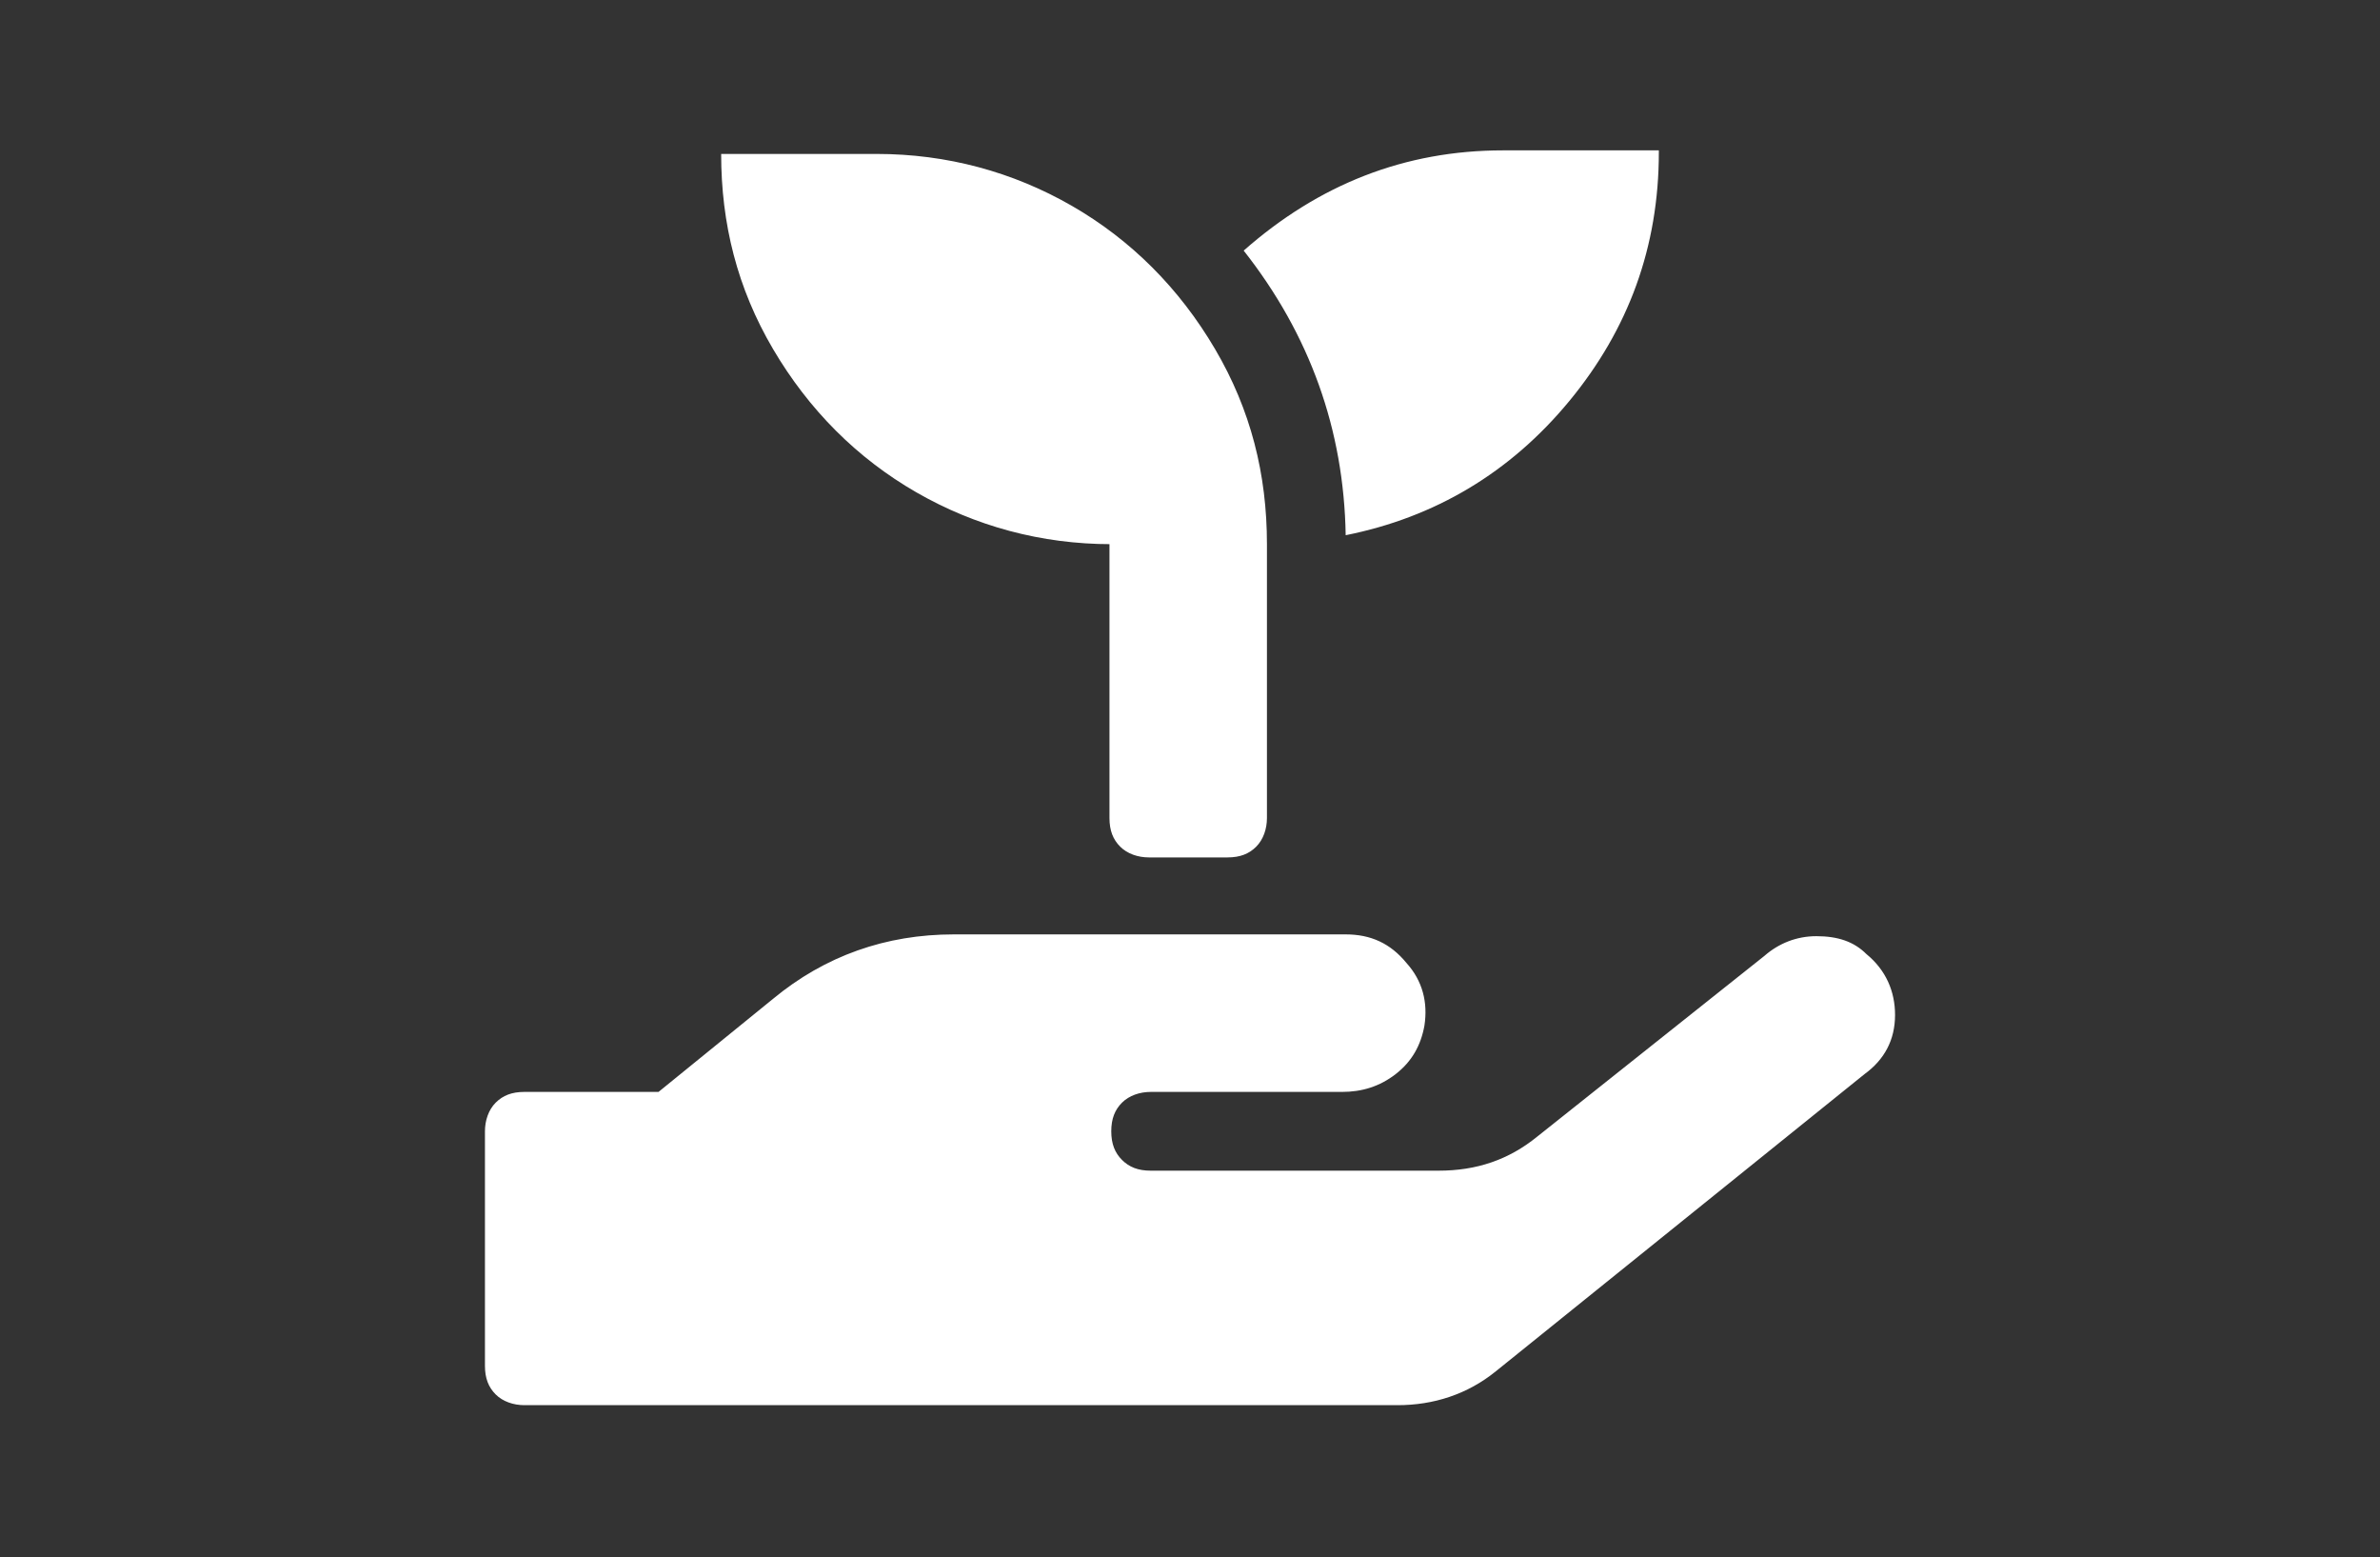 <?xml version="1.0" encoding="utf-8"?>
<!-- Generator: Adobe Illustrator 23.0.0, SVG Export Plug-In . SVG Version: 6.00 Build 0)  -->
<svg version="1.1" id="Layer_1" xmlns="http://www.w3.org/2000/svg" xmlns:xlink="http://www.w3.org/1999/xlink" x="0px" y="0px"
	 viewBox="0 0 133 87" style="enable-background:new 0 0 133 87;" xml:space="preserve">
<rect x="0" y="0" width="133" height="87" fill="#333333" stroke="none"/>
<style type="text/css">
	.st0{fill:#FFFFFF;}
</style>
<g>
	<path class="st0" d="M104.3,53.3c1.1,0.9,1.6,2.1,1.6,3.4c0,1.4-0.6,2.5-1.7,3.3L83.6,76.6c-1.6,1.3-3.5,1.9-5.5,1.9H29.3
		c-0.6,0-1.2-0.2-1.6-0.6c-0.4-0.4-0.6-0.9-0.6-1.6V63.2c0-0.6,0.2-1.2,0.6-1.6c0.4-0.4,0.9-0.6,1.6-0.6h7.5l6.4-5.2
		c2.9-2.4,6.3-3.6,10.1-3.6h21.9c1.4,0,2.5,0.5,3.4,1.6c0.9,1,1.2,2.2,1,3.5c-0.2,1.1-0.7,2-1.6,2.7c-0.9,0.7-1.9,1-3,1H64.3
		c-0.6,0-1.2,0.2-1.6,0.6c-0.4,0.4-0.6,0.9-0.6,1.6s0.2,1.2,0.6,1.6c0.4,0.4,0.9,0.6,1.6,0.6h16.1c2.1,0,3.9-0.6,5.5-1.9l12.7-10.1
		c0.8-0.7,1.8-1.1,2.9-1.1C102.7,52.3,103.6,52.6,104.3,53.3z M62.1,30.4c-3.9,0-7.6-1-10.9-2.9s-6-4.6-8-8s-2.9-7-2.9-10.9H49
		c3.9,0,7.6,1,10.9,2.9s6,4.6,8,8c2,3.4,2.9,7,2.9,10.9v15.3c0,0.6-0.2,1.2-0.6,1.6c-0.4,0.4-0.9,0.6-1.6,0.6h-4.4
		c-0.6,0-1.2-0.2-1.6-0.6c-0.4-0.4-0.6-0.9-0.6-1.6V30.4z M92.7,8.5c0,5.3-1.7,9.9-5,13.9c-3.3,4-7.5,6.5-12.5,7.5
		c-0.1-5.9-2-11.2-5.7-15.9c4.2-3.7,9-5.6,14.5-5.6H92.7z"/>
</g>
</svg>
